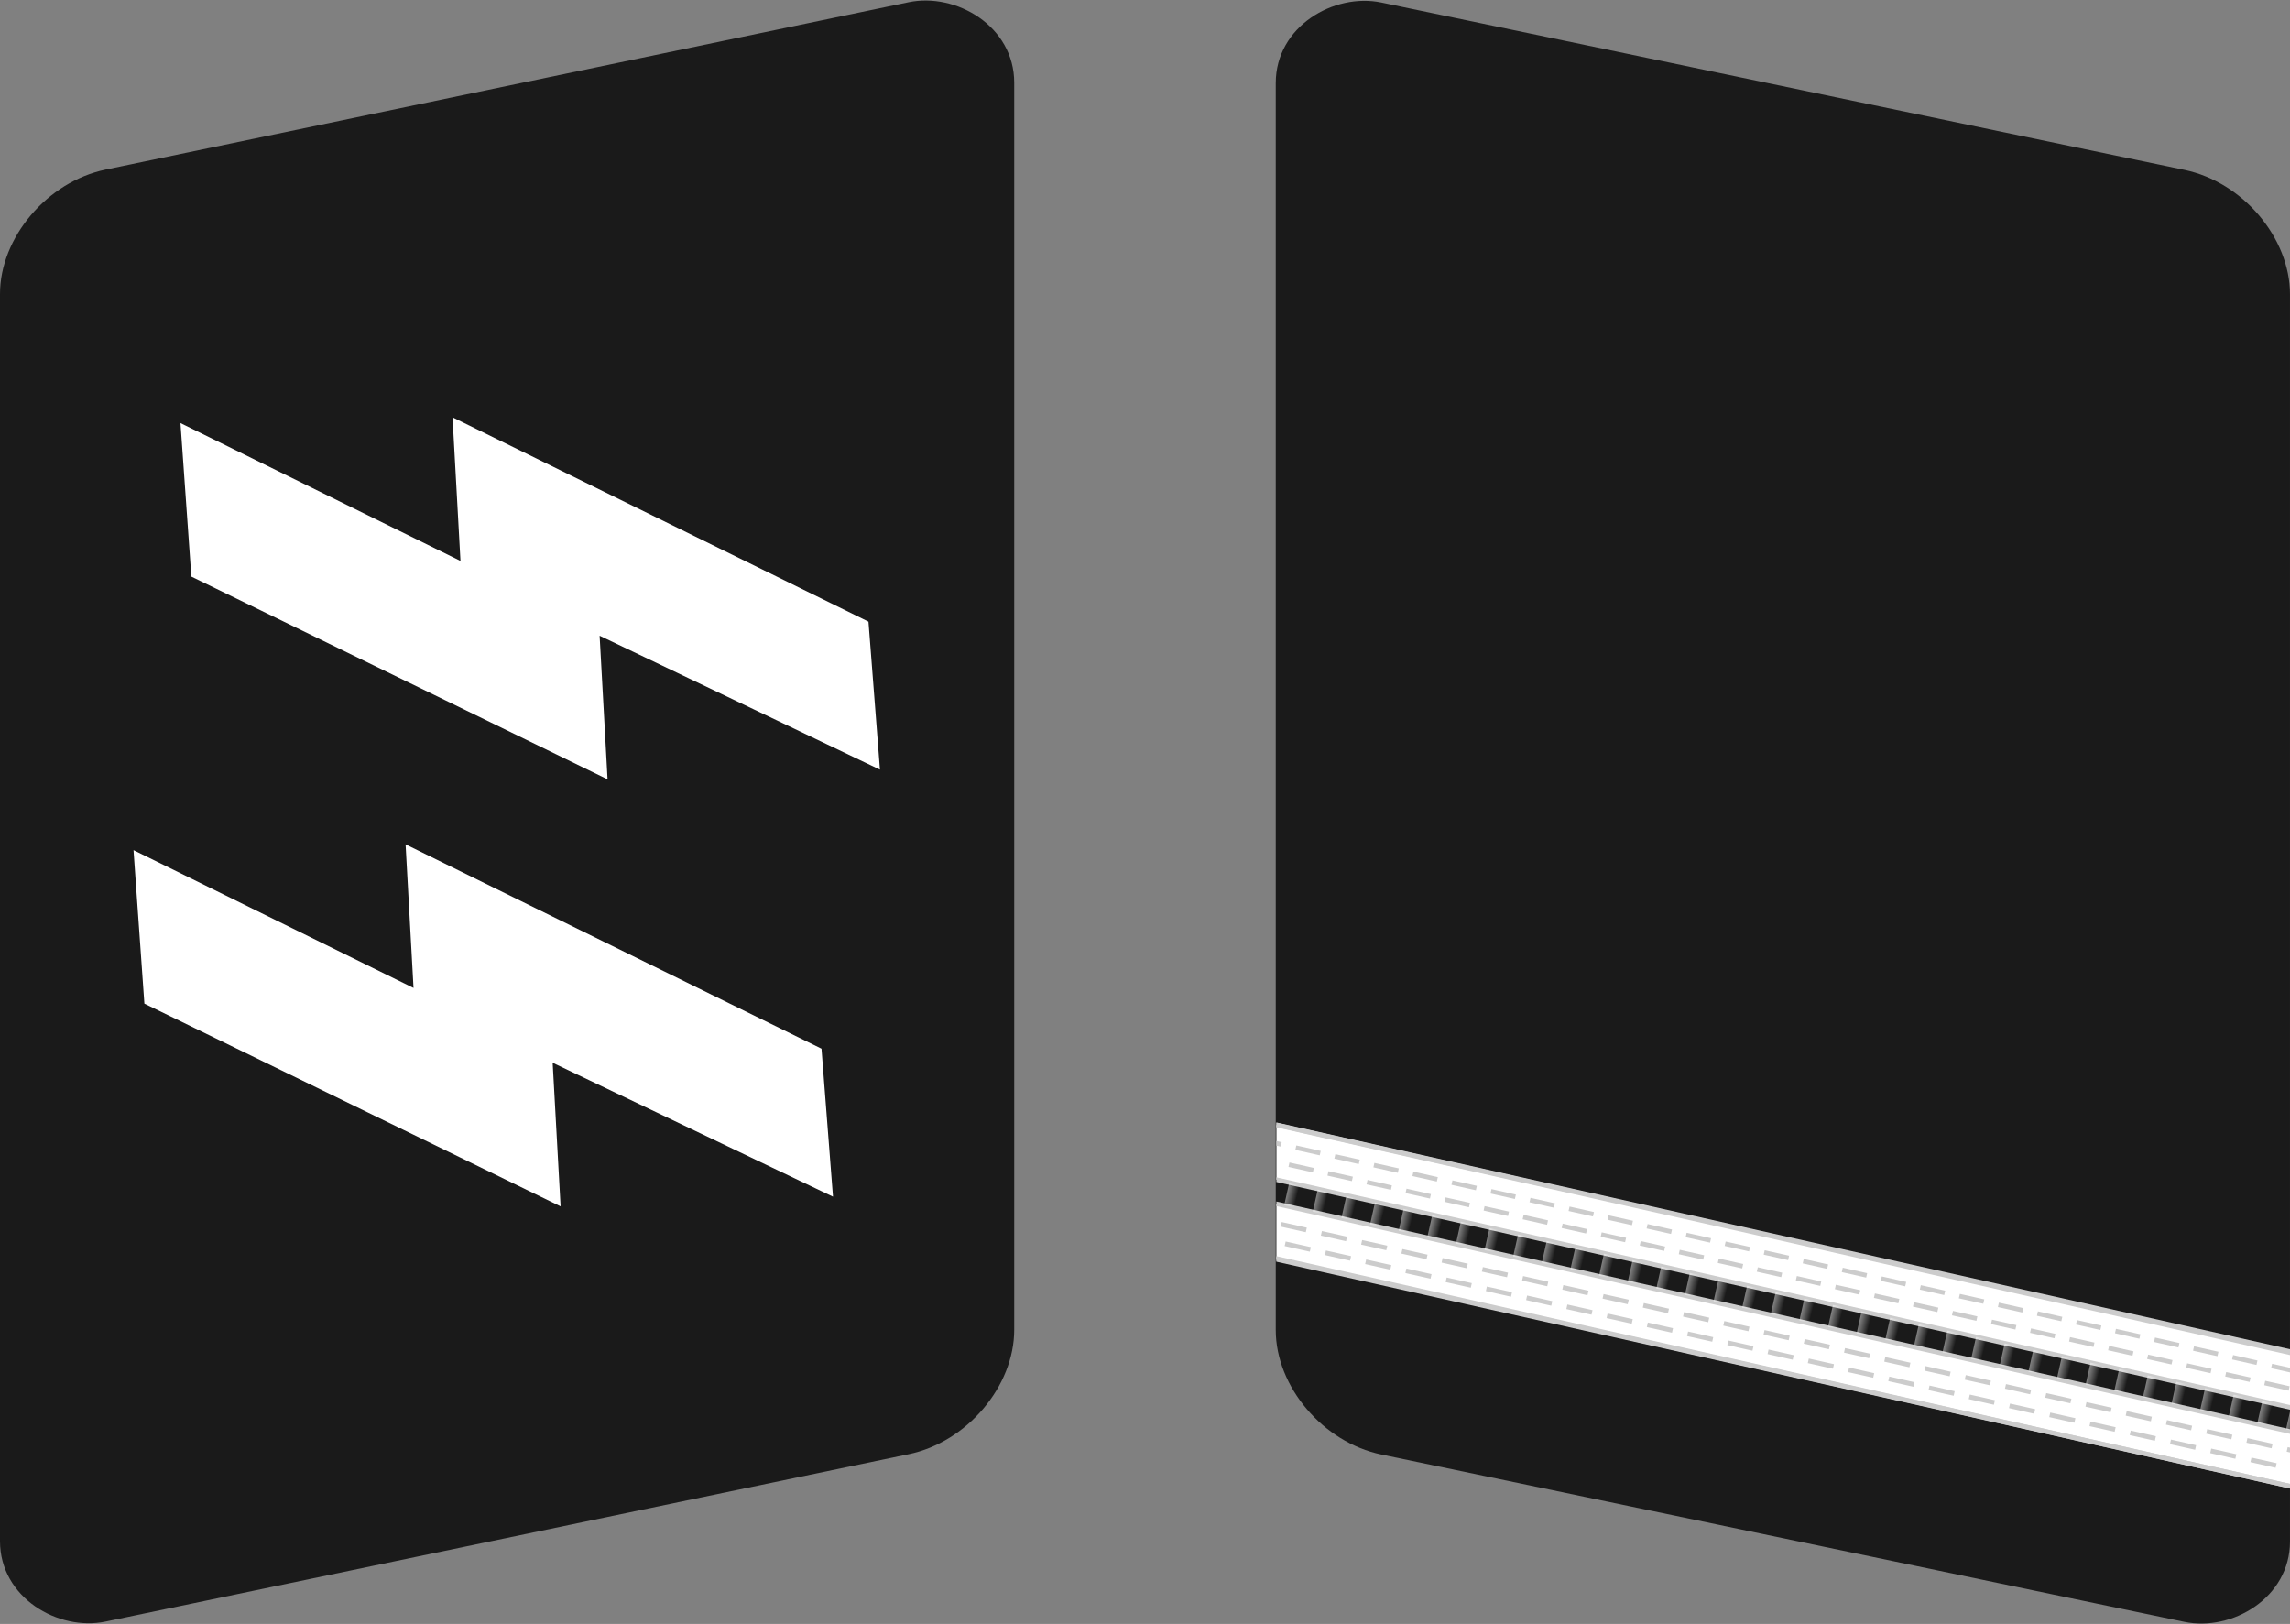 <?xml version="1.0" encoding="UTF-8" standalone="no"?>
<svg
   xmlns:dc="http://purl.org/dc/elements/1.1/"
   xmlns:cc="http://creativecommons.org/ns#"
   xmlns:rdf="http://www.w3.org/1999/02/22-rdf-syntax-ns#"
   xmlns:svg="http://www.w3.org/2000/svg"
   xmlns="http://www.w3.org/2000/svg"
   xmlns:xlink="http://www.w3.org/1999/xlink"
   xmlns:sodipodi="http://sodipodi.sourceforge.net/DTD/sodipodi-0.dtd"
   xmlns:inkscape="http://www.inkscape.org/namespaces/inkscape"
   version="1.0"
   viewBox="0 0 504.98 358.12"
   id="svg309"
   sodipodi:docname="SS-Sturmmann.svg"
   inkscape:version="0.92.0 r15299">
  <rect x="0" y="0" width="504.98" height="358.12" fill="#808080" stroke="none"/>
  <sodipodi:namedview
     pagecolor="#ffffff"
     bordercolor="#666666"
     borderopacity="1"
     objecttolerance="10"
     gridtolerance="10"
     guidetolerance="10"
     inkscape:pageopacity="0"
     inkscape:pageshadow="2"
     inkscape:window-width="1920"
     inkscape:window-height="1137"
     id="namedview311"
     showgrid="false"
     inkscape:zoom="1.8315491"
     inkscape:cx="215.17657"
     inkscape:cy="192.06613"
     inkscape:window-x="-8"
     inkscape:window-y="-8"
     inkscape:window-maximized="1"
     inkscape:current-layer="svg309" />
  <defs
     id="defs89">
    <linearGradient
       id="a">
      <stop
         stop-color="#fff"
         offset="0"
         id="stop4" />
      <stop
         stop-color="#fff"
         stop-opacity="0"
         offset="1"
         id="stop6" />
    </linearGradient>
    <style
       type="text/css"
       id="style9" />
    <style
       type="text/css"
       id="style11" />
    <style
       type="text/css"
       id="style13" />
    <style
       type="text/css"
       id="style15" />
    <style
       type="text/css"
       id="style17" />
    <style
       type="text/css"
       id="style19" />
    <style
       type="text/css"
       id="style21" />
    <style
       type="text/css"
       id="style23" />
    <style
       type="text/css"
       id="style25" />
    <style
       type="text/css"
       id="style27" />
    <clipPath
       id="as">
      <path
         d="m0 1e3h1e3v-1e3h-1e3z"
         id="path29" />
    </clipPath>
    <clipPath
       id="ar">
      <path
         d="m0 1e3h1e3v-1e3h-1e3z"
         id="path32" />
    </clipPath>
    <clipPath
       id="ao">
      <path
         d="m0 1e3h1e3v-1e3h-1e3z"
         id="path35" />
    </clipPath>
    <clipPath
       id="an">
      <path
         d="m0 1e3h1e3v-1e3h-1e3z"
         id="path38" />
    </clipPath>
    <linearGradient
       id="b"
       x1="-28.31"
       x2="-28.378"
       y1="-62.335"
       y2="-50.095"
       gradientTransform="matrix(.081 0 0 .375 -33.24 -233.8)"
       gradientUnits="userSpaceOnUse"
       xlink:href="#a" />
    <linearGradient
       id="s"
       x1="-28.31"
       x2="-28.378"
       y1="-62.335"
       y2="-50.095"
       gradientTransform="matrix(.081 0 0 .375 -33.24 -227.93)"
       gradientUnits="userSpaceOnUse"
       xlink:href="#a" />
    <linearGradient
       id="ae"
       x1="-28.31"
       x2="-28.378"
       y1="-62.335"
       y2="-50.095"
       gradientTransform="matrix(.081 0 0 .375 -33.24 -222.06)"
       gradientUnits="userSpaceOnUse"
       xlink:href="#a" />
    <linearGradient
       id="ad"
       x1="-28.31"
       x2="-28.378"
       y1="-62.335"
       y2="-50.095"
       gradientTransform="matrix(.081 0 0 .375 -33.24 -216.2)"
       gradientUnits="userSpaceOnUse"
       xlink:href="#a" />
    <linearGradient
       id="c"
       x1="-28.31"
       x2="-28.378"
       y1="-62.335"
       y2="-50.095"
       gradientTransform="matrix(.081 0 0 .375 -33.24 -210.33)"
       gradientUnits="userSpaceOnUse"
       xlink:href="#a" />
    <linearGradient
       id="m"
       x1="-28.31"
       x2="-28.378"
       y1="-62.335"
       y2="-50.095"
       gradientTransform="matrix(.081 0 0 .375 -33.24 -204.46)"
       gradientUnits="userSpaceOnUse"
       xlink:href="#a" />
    <linearGradient
       id="ai"
       x1="-28.31"
       x2="-28.378"
       y1="-62.335"
       y2="-50.095"
       gradientTransform="matrix(.081 0 0 .375 -33.24 -198.6)"
       gradientUnits="userSpaceOnUse"
       xlink:href="#a" />
    <linearGradient
       id="ac"
       x1="-28.31"
       x2="-28.378"
       y1="-62.335"
       y2="-50.095"
       gradientTransform="matrix(.081 0 0 .375 -33.24 -192.73)"
       gradientUnits="userSpaceOnUse"
       xlink:href="#a" />
    <linearGradient
       id="k"
       x1="-28.31"
       x2="-28.378"
       y1="-62.335"
       y2="-50.095"
       gradientTransform="matrix(.081 0 0 .375 -33.24 -186.86)"
       gradientUnits="userSpaceOnUse"
       xlink:href="#a" />
    <linearGradient
       id="p"
       x1="-28.31"
       x2="-28.378"
       y1="-62.335"
       y2="-50.095"
       gradientTransform="matrix(.081 0 0 .375 -33.24 -181)"
       gradientUnits="userSpaceOnUse"
       xlink:href="#a" />
    <linearGradient
       id="aj"
       x1="-28.31"
       x2="-28.378"
       y1="-62.335"
       y2="-50.095"
       gradientTransform="matrix(.081 0 0 .375 -33.24 -175.13)"
       gradientUnits="userSpaceOnUse"
       xlink:href="#a" />
    <linearGradient
       id="x"
       x1="-28.31"
       x2="-28.378"
       y1="-62.335"
       y2="-50.095"
       gradientTransform="matrix(.081 0 0 .375 -33.24 -169.26)"
       gradientUnits="userSpaceOnUse"
       xlink:href="#a" />
    <linearGradient
       id="d"
       x1="-28.31"
       x2="-28.378"
       y1="-62.335"
       y2="-50.095"
       gradientTransform="matrix(.081 0 0 .375 -33.24 -163.4)"
       gradientUnits="userSpaceOnUse"
       xlink:href="#a" />
    <linearGradient
       id="n"
       x1="-28.31"
       x2="-28.378"
       y1="-62.335"
       y2="-50.095"
       gradientTransform="matrix(.081 0 0 .375 -33.24 -157.53)"
       gradientUnits="userSpaceOnUse"
       xlink:href="#a" />
    <linearGradient
       id="ag"
       x1="-28.31"
       x2="-28.378"
       y1="-62.335"
       y2="-50.095"
       gradientTransform="matrix(.081 0 0 .375 -33.24 -151.66)"
       gradientUnits="userSpaceOnUse"
       xlink:href="#a" />
    <linearGradient
       id="aa"
       x1="-28.31"
       x2="-28.378"
       y1="-62.335"
       y2="-50.095"
       gradientTransform="matrix(.081 0 0 .375 -33.24 -145.8)"
       gradientUnits="userSpaceOnUse"
       xlink:href="#a" />
    <linearGradient
       id="h"
       x1="-28.31"
       x2="-28.378"
       y1="-62.335"
       y2="-50.095"
       gradientTransform="matrix(.081 0 0 .375 -33.24 -139.93)"
       gradientUnits="userSpaceOnUse"
       xlink:href="#a" />
    <linearGradient
       id="t"
       x1="-28.31"
       x2="-28.378"
       y1="-62.335"
       y2="-50.095"
       gradientTransform="matrix(.081 0 0 .375 -33.24 -134.06)"
       gradientUnits="userSpaceOnUse"
       xlink:href="#a" />
    <linearGradient
       id="am"
       x1="-28.31"
       x2="-28.378"
       y1="-62.335"
       y2="-50.095"
       gradientTransform="matrix(.081 0 0 .375 -33.24 -128.19)"
       gradientUnits="userSpaceOnUse"
       xlink:href="#a" />
    <linearGradient
       id="u"
       x1="-28.31"
       x2="-28.378"
       y1="-62.335"
       y2="-50.095"
       gradientTransform="matrix(.081 0 0 .375 -33.24 -122.33)"
       gradientUnits="userSpaceOnUse"
       xlink:href="#a" />
    <linearGradient
       id="g"
       x1="-28.31"
       x2="-28.378"
       y1="-62.335"
       y2="-50.095"
       gradientTransform="matrix(.081 0 0 .375 -33.24 -116.46)"
       gradientUnits="userSpaceOnUse"
       xlink:href="#a" />
    <linearGradient
       id="l"
       x1="-28.31"
       x2="-28.378"
       y1="-62.335"
       y2="-50.095"
       gradientTransform="matrix(.081 0 0 .375 -33.24 -110.59)"
       gradientUnits="userSpaceOnUse"
       xlink:href="#a" />
    <linearGradient
       id="ah"
       x1="-28.31"
       x2="-28.378"
       y1="-62.335"
       y2="-50.095"
       gradientTransform="matrix(.081 0 0 .375 -33.24 -104.73)"
       gradientUnits="userSpaceOnUse"
       xlink:href="#a" />
    <linearGradient
       id="y"
       x1="-28.31"
       x2="-28.378"
       y1="-62.335"
       y2="-50.095"
       gradientTransform="matrix(.081 0 0 .375 -33.24 -98.861)"
       gradientUnits="userSpaceOnUse"
       xlink:href="#a" />
    <linearGradient
       id="i"
       x1="-28.31"
       x2="-28.378"
       y1="-62.335"
       y2="-50.095"
       gradientTransform="matrix(.081 0 0 .375 -33.24 -92.994)"
       gradientUnits="userSpaceOnUse"
       xlink:href="#a" />
    <linearGradient
       id="r"
       x1="-28.31"
       x2="-28.378"
       y1="-62.335"
       y2="-50.095"
       gradientTransform="matrix(.081 0 0 .375 -33.24 -87.127)"
       gradientUnits="userSpaceOnUse"
       xlink:href="#a" />
    <linearGradient
       id="al"
       x1="-28.31"
       x2="-28.378"
       y1="-62.335"
       y2="-50.095"
       gradientTransform="matrix(.081 0 0 .375 -33.24 -81.26)"
       gradientUnits="userSpaceOnUse"
       xlink:href="#a" />
    <linearGradient
       id="v"
       x1="-28.31"
       x2="-28.378"
       y1="-62.335"
       y2="-50.095"
       gradientTransform="matrix(.081 0 0 .375 -33.24 -75.393)"
       gradientUnits="userSpaceOnUse"
       xlink:href="#a" />
    <linearGradient
       id="f"
       x1="-28.31"
       x2="-28.378"
       y1="-62.335"
       y2="-50.095"
       gradientTransform="matrix(.081 0 0 .375 -33.24 -69.526)"
       gradientUnits="userSpaceOnUse"
       xlink:href="#a" />
    <linearGradient
       id="o"
       x1="-28.31"
       x2="-28.378"
       y1="-62.335"
       y2="-50.095"
       gradientTransform="matrix(.081 0 0 .375 -33.24 -63.66)"
       gradientUnits="userSpaceOnUse"
       xlink:href="#a" />
    <linearGradient
       id="af"
       x1="-28.31"
       x2="-28.378"
       y1="-62.335"
       y2="-50.095"
       gradientTransform="matrix(.081 0 0 .375 -33.24 -57.793)"
       gradientUnits="userSpaceOnUse"
       xlink:href="#a" />
    <linearGradient
       id="ab"
       x1="-28.31"
       x2="-28.378"
       y1="-62.335"
       y2="-50.095"
       gradientTransform="matrix(.081 0 0 .375 -33.24 -51.926)"
       gradientUnits="userSpaceOnUse"
       xlink:href="#a" />
    <linearGradient
       id="z"
       x1="-28.31"
       x2="-28.378"
       y1="-62.335"
       y2="-50.095"
       gradientTransform="matrix(.081 0 0 .375 -33.24 -46.059)"
       gradientUnits="userSpaceOnUse"
       xlink:href="#a" />
    <linearGradient
       id="j"
       x1="-28.31"
       x2="-28.378"
       y1="-62.335"
       y2="-50.095"
       gradientTransform="matrix(.081 0 0 .375 -33.24 -40.192)"
       gradientUnits="userSpaceOnUse"
       xlink:href="#a" />
    <linearGradient
       id="q"
       x1="-28.31"
       x2="-28.378"
       y1="-62.335"
       y2="-50.095"
       gradientTransform="matrix(.081 0 0 .375 -33.24 -34.325)"
       gradientUnits="userSpaceOnUse"
       xlink:href="#a" />
    <linearGradient
       id="ak"
       x1="-28.31"
       x2="-28.378"
       y1="-62.335"
       y2="-50.095"
       gradientTransform="matrix(.081 0 0 .375 -33.24 -28.459)"
       gradientUnits="userSpaceOnUse"
       xlink:href="#a" />
    <linearGradient
       id="w"
       x1="-28.31"
       x2="-28.378"
       y1="-62.335"
       y2="-50.095"
       gradientTransform="matrix(.081 0 0 .375 -33.24 -22.592)"
       gradientUnits="userSpaceOnUse"
       xlink:href="#a" />
    <linearGradient
       id="e"
       x1="-28.31"
       x2="-28.378"
       y1="-62.335"
       y2="-50.095"
       gradientTransform="matrix(.081 0 0 .375 -33.24 -16.725)"
       gradientUnits="userSpaceOnUse"
       xlink:href="#a" />
    <style
       type="text/css"
       id="style79" />
    <style
       type="text/css"
       id="style81" />
    <clipPath
       id="aq">
      <rect
         transform="matrix(.976 -.219 .016 1 0 0)"
         x="354.53"
         y="118.96"
         width="320.19"
         height="228.45"
         rx="22.593"
         ry="23.766"
         fill="#1a1a1a"
         stroke="#1a1a1a"
         stroke-linecap="round"
         stroke-width="12.379"
         id="rect83" />
    </clipPath>
    <clipPath
       id="ap">
      <rect
         transform="matrix(.976 -.219 .016 1 0 0)"
         x="314.6"
         y="115.26"
         width="320.19"
         height="228.45"
         rx="22.593"
         ry="23.766"
         fill="#1a1a1a"
         stroke="#1a1a1a"
         stroke-linecap="round"
         stroke-width="12.379"
         id="rect86" />
    </clipPath>
  </defs>
  <g
     transform="matrix(0 1.25 1.25 0 -815.94 -29.946)"
     id="g93">
    <g
       clip-path="url(#as)"
       id="g91" />
  </g>
  <g
     transform="matrix(0 1.25 1.25 0 -815.94 -29.946)"
     id="g97">
    <g
       clip-path="url(#ar)"
       id="g95" />
  </g>
  <g
     transform="matrix(0 1.25 1.25 0 -815.94 -29.946)"
     id="g99" />
  <g
     transform="matrix(0 1.25 1.25 0 -815.94 -29.946)"
     id="g103">
    <g
       clip-path="url(#ao)"
       id="g101" />
  </g>
  <g
     transform="matrix(0 1.25 1.25 0 -815.94 -29.946)"
     id="g105" />
  <g
     transform="matrix(0 1.25 1.25 0 -815.94 -29.946)"
     id="g109">
    <g
       clip-path="url(#an)"
       id="g107" />
  </g>
  <rect
     transform="matrix(0 -1 .979 .204 0 0)"
     x="-257.28"
     y="287.36"
     width="320.19"
     height="228.45"
     rx="22.593"
     ry="23.766"
     fill="#1a1a1a"
     id="rect111" />
  <g
     transform="rotate(-77.336 486.15 220.06)"
     clip-path="url(#aq)"
     id="g299">
    <rect
       x="385.21"
       y="19.107"
       width="11.761"
       height="246.66"
       rx="0"
       ry="0"
       fill="#fff"
       stroke="#ccc"
       stroke-linecap="square"
       style="paint-order:markers stroke fill"
       id="rect207" />
    <rect
       x="402.17"
       y="19.173"
       width="11.761"
       height="246.66"
       rx="0"
       ry="0"
       fill="#fff"
       stroke="#ccc"
       stroke-linecap="square"
       style="paint-order:markers stroke fill"
       id="rect209" />
    <g
       transform="matrix(.999 -.001 .001 1.108 432.38 300.56)"
       clip-path="none"
       id="g297">
      <g
         transform="matrix(1 0 0 .995 2.612 -.719)"
         id="g293">
        <rect
           x="-45.998"
           y="-254.6"
           width="4"
           height="223.7"
           fill="none"
           stroke="#ccc"
           stroke-dasharray="4.124, 4.124"
           stroke-linecap="square"
           stroke-width="1.031"
           style="paint-order:normal"
           id="rect211" />
        <rect
           x="-28.778"
           y="-254.6"
           width="4"
           height="223.7"
           fill="none"
           stroke="#ccc"
           stroke-dasharray="4, 4"
           stroke-linecap="square"
           style="paint-order:normal"
           id="rect213" />
        <g
           transform="matrix(1.27 0 0 1 9.908 .086)"
           id="g291">
          <rect
             x="-37.516"
             y="-254.68"
             width="3.913"
             height="5.867"
             fill="url(#b)"
             style="paint-order:normal"
             id="rect215" />
          <rect
             x="-37.516"
             y="-248.81"
             width="3.913"
             height="5.867"
             fill="url(#s)"
             style="paint-order:normal"
             id="rect217" />
          <rect
             x="-37.516"
             y="-242.94"
             width="3.913"
             height="5.867"
             fill="url(#ae)"
             style="paint-order:normal"
             id="rect219" />
          <rect
             x="-37.516"
             y="-237.08"
             width="3.913"
             height="5.867"
             fill="url(#ad)"
             style="paint-order:normal"
             id="rect221" />
          <rect
             x="-37.516"
             y="-231.21"
             width="3.913"
             height="5.867"
             fill="url(#c)"
             style="paint-order:normal"
             id="rect223" />
          <rect
             x="-37.516"
             y="-225.34"
             width="3.913"
             height="5.867"
             fill="url(#m)"
             style="paint-order:normal"
             id="rect225" />
          <rect
             x="-37.516"
             y="-219.48"
             width="3.913"
             height="5.867"
             fill="url(#ai)"
             style="paint-order:normal"
             id="rect227" />
          <rect
             x="-37.516"
             y="-213.61"
             width="3.913"
             height="5.867"
             fill="url(#ac)"
             style="paint-order:normal"
             id="rect229" />
          <rect
             x="-37.516"
             y="-207.74"
             width="3.913"
             height="5.867"
             fill="url(#k)"
             style="paint-order:normal"
             id="rect231" />
          <rect
             x="-37.516"
             y="-201.88"
             width="3.913"
             height="5.867"
             fill="url(#p)"
             style="paint-order:normal"
             id="rect233" />
          <rect
             x="-37.516"
             y="-196.01"
             width="3.913"
             height="5.867"
             fill="url(#aj)"
             style="paint-order:normal"
             id="rect235" />
          <rect
             x="-37.516"
             y="-190.14"
             width="3.913"
             height="5.867"
             fill="url(#x)"
             style="paint-order:normal"
             id="rect237" />
          <rect
             x="-37.516"
             y="-184.27"
             width="3.913"
             height="5.867"
             fill="url(#d)"
             style="paint-order:normal"
             id="rect239" />
          <rect
             x="-37.516"
             y="-178.41"
             width="3.913"
             height="5.867"
             fill="url(#n)"
             style="paint-order:normal"
             id="rect241" />
          <rect
             x="-37.516"
             y="-172.54"
             width="3.913"
             height="5.867"
             fill="url(#ag)"
             style="paint-order:normal"
             id="rect243" />
          <rect
             x="-37.516"
             y="-166.67"
             width="3.913"
             height="5.867"
             fill="url(#aa)"
             style="paint-order:normal"
             id="rect245" />
          <rect
             x="-37.516"
             y="-160.81"
             width="3.913"
             height="5.867"
             fill="url(#h)"
             style="paint-order:normal"
             id="rect247" />
          <rect
             x="-37.516"
             y="-154.94"
             width="3.913"
             height="5.867"
             fill="url(#t)"
             style="paint-order:normal"
             id="rect249" />
          <rect
             x="-37.516"
             y="-149.07"
             width="3.913"
             height="5.867"
             fill="url(#am)"
             style="paint-order:normal"
             id="rect251" />
          <rect
             x="-37.516"
             y="-143.21"
             width="3.913"
             height="5.867"
             fill="url(#u)"
             style="paint-order:normal"
             id="rect253" />
          <rect
             x="-37.516"
             y="-137.34"
             width="3.913"
             height="5.867"
             fill="url(#g)"
             style="paint-order:normal"
             id="rect255" />
          <rect
             x="-37.516"
             y="-131.47"
             width="3.913"
             height="5.867"
             fill="url(#l)"
             style="paint-order:normal"
             id="rect257" />
          <rect
             x="-37.516"
             y="-125.61"
             width="3.913"
             height="5.867"
             fill="url(#ah)"
             style="paint-order:normal"
             id="rect259" />
          <rect
             x="-37.516"
             y="-119.74"
             width="3.913"
             height="5.867"
             fill="url(#y)"
             style="paint-order:normal"
             id="rect261" />
          <rect
             x="-37.516"
             y="-113.87"
             width="3.913"
             height="5.867"
             fill="url(#i)"
             style="paint-order:normal"
             id="rect263" />
          <rect
             x="-37.516"
             y="-108.01"
             width="3.913"
             height="5.867"
             fill="url(#r)"
             style="paint-order:normal"
             id="rect265" />
          <rect
             x="-37.516"
             y="-102.14"
             width="3.913"
             height="5.867"
             fill="url(#al)"
             style="paint-order:normal"
             id="rect267" />
          <rect
             x="-37.516"
             y="-96.273"
             width="3.913"
             height="5.867"
             fill="url(#v)"
             style="paint-order:normal"
             id="rect269" />
          <rect
             x="-37.516"
             y="-90.406"
             width="3.913"
             height="5.867"
             fill="url(#f)"
             style="paint-order:normal"
             id="rect271" />
          <rect
             x="-37.516"
             y="-84.539"
             width="3.913"
             height="5.867"
             fill="url(#o)"
             style="paint-order:normal"
             id="rect273" />
          <rect
             x="-37.516"
             y="-78.672"
             width="3.913"
             height="5.867"
             fill="url(#af)"
             style="paint-order:normal"
             id="rect275" />
          <rect
             x="-37.516"
             y="-72.805"
             width="3.913"
             height="5.867"
             fill="url(#ab)"
             style="paint-order:normal"
             id="rect277" />
          <rect
             x="-37.516"
             y="-66.939"
             width="3.913"
             height="5.867"
             fill="url(#z)"
             style="paint-order:normal"
             id="rect279" />
          <rect
             x="-37.516"
             y="-61.072"
             width="3.913"
             height="5.867"
             fill="url(#j)"
             style="paint-order:normal"
             id="rect281" />
          <rect
             x="-37.516"
             y="-55.205"
             width="3.913"
             height="5.867"
             fill="url(#q)"
             style="paint-order:normal"
             id="rect283" />
          <rect
             x="-37.516"
             y="-49.338"
             width="3.913"
             height="5.867"
             fill="url(#ak)"
             style="paint-order:normal"
             id="rect285" />
          <rect
             x="-37.516"
             y="-43.471"
             width="3.913"
             height="5.867"
             fill="url(#w)"
             style="paint-order:normal"
             id="rect287" />
          <rect
             x="-37.516"
             y="-37.604"
             width="3.913"
             height="5.867"
             fill="url(#e)"
             style="paint-order:normal"
             id="rect289" />
        </g>
      </g>
      <rect
         x="-47.17"
         y="-254.07"
         width="29.002"
         height="222.61"
         fill="none"
         stroke="#ccc"
         stroke-linecap="square"
         stroke-width=".998"
         style="paint-order:markers stroke fill"
         id="rect295" />
    </g>
  </g>
  <rect
     transform="matrix(0 -1 -.979 .204 0 0)"
     x="-362.44"
     y="-228.45"
     width="320.19"
     height="228.45"
     rx="22.593"
     ry="23.766"
     fill="#1a1a1a"
     id="rect301" />
  <g
     transform="matrix(-.095 .864 -.864 -.095 220.21 51.049)"
     fill="#fff"
     fill-rule="evenodd"
     stroke-width="0"
     id="g307">
    <path
       d="m102 22l37-7-26 74.409 36-5.985-39.587 110.58-38.413 7 27-74.434-36 5.985z"
       id="path303" />
    <path
       d="m211 22l37-7-26 74.409 36-5.985-39.587 110.58-38.413 7 27-74.434-36 5.985z"
       id="path305" />
  </g>
</svg>
